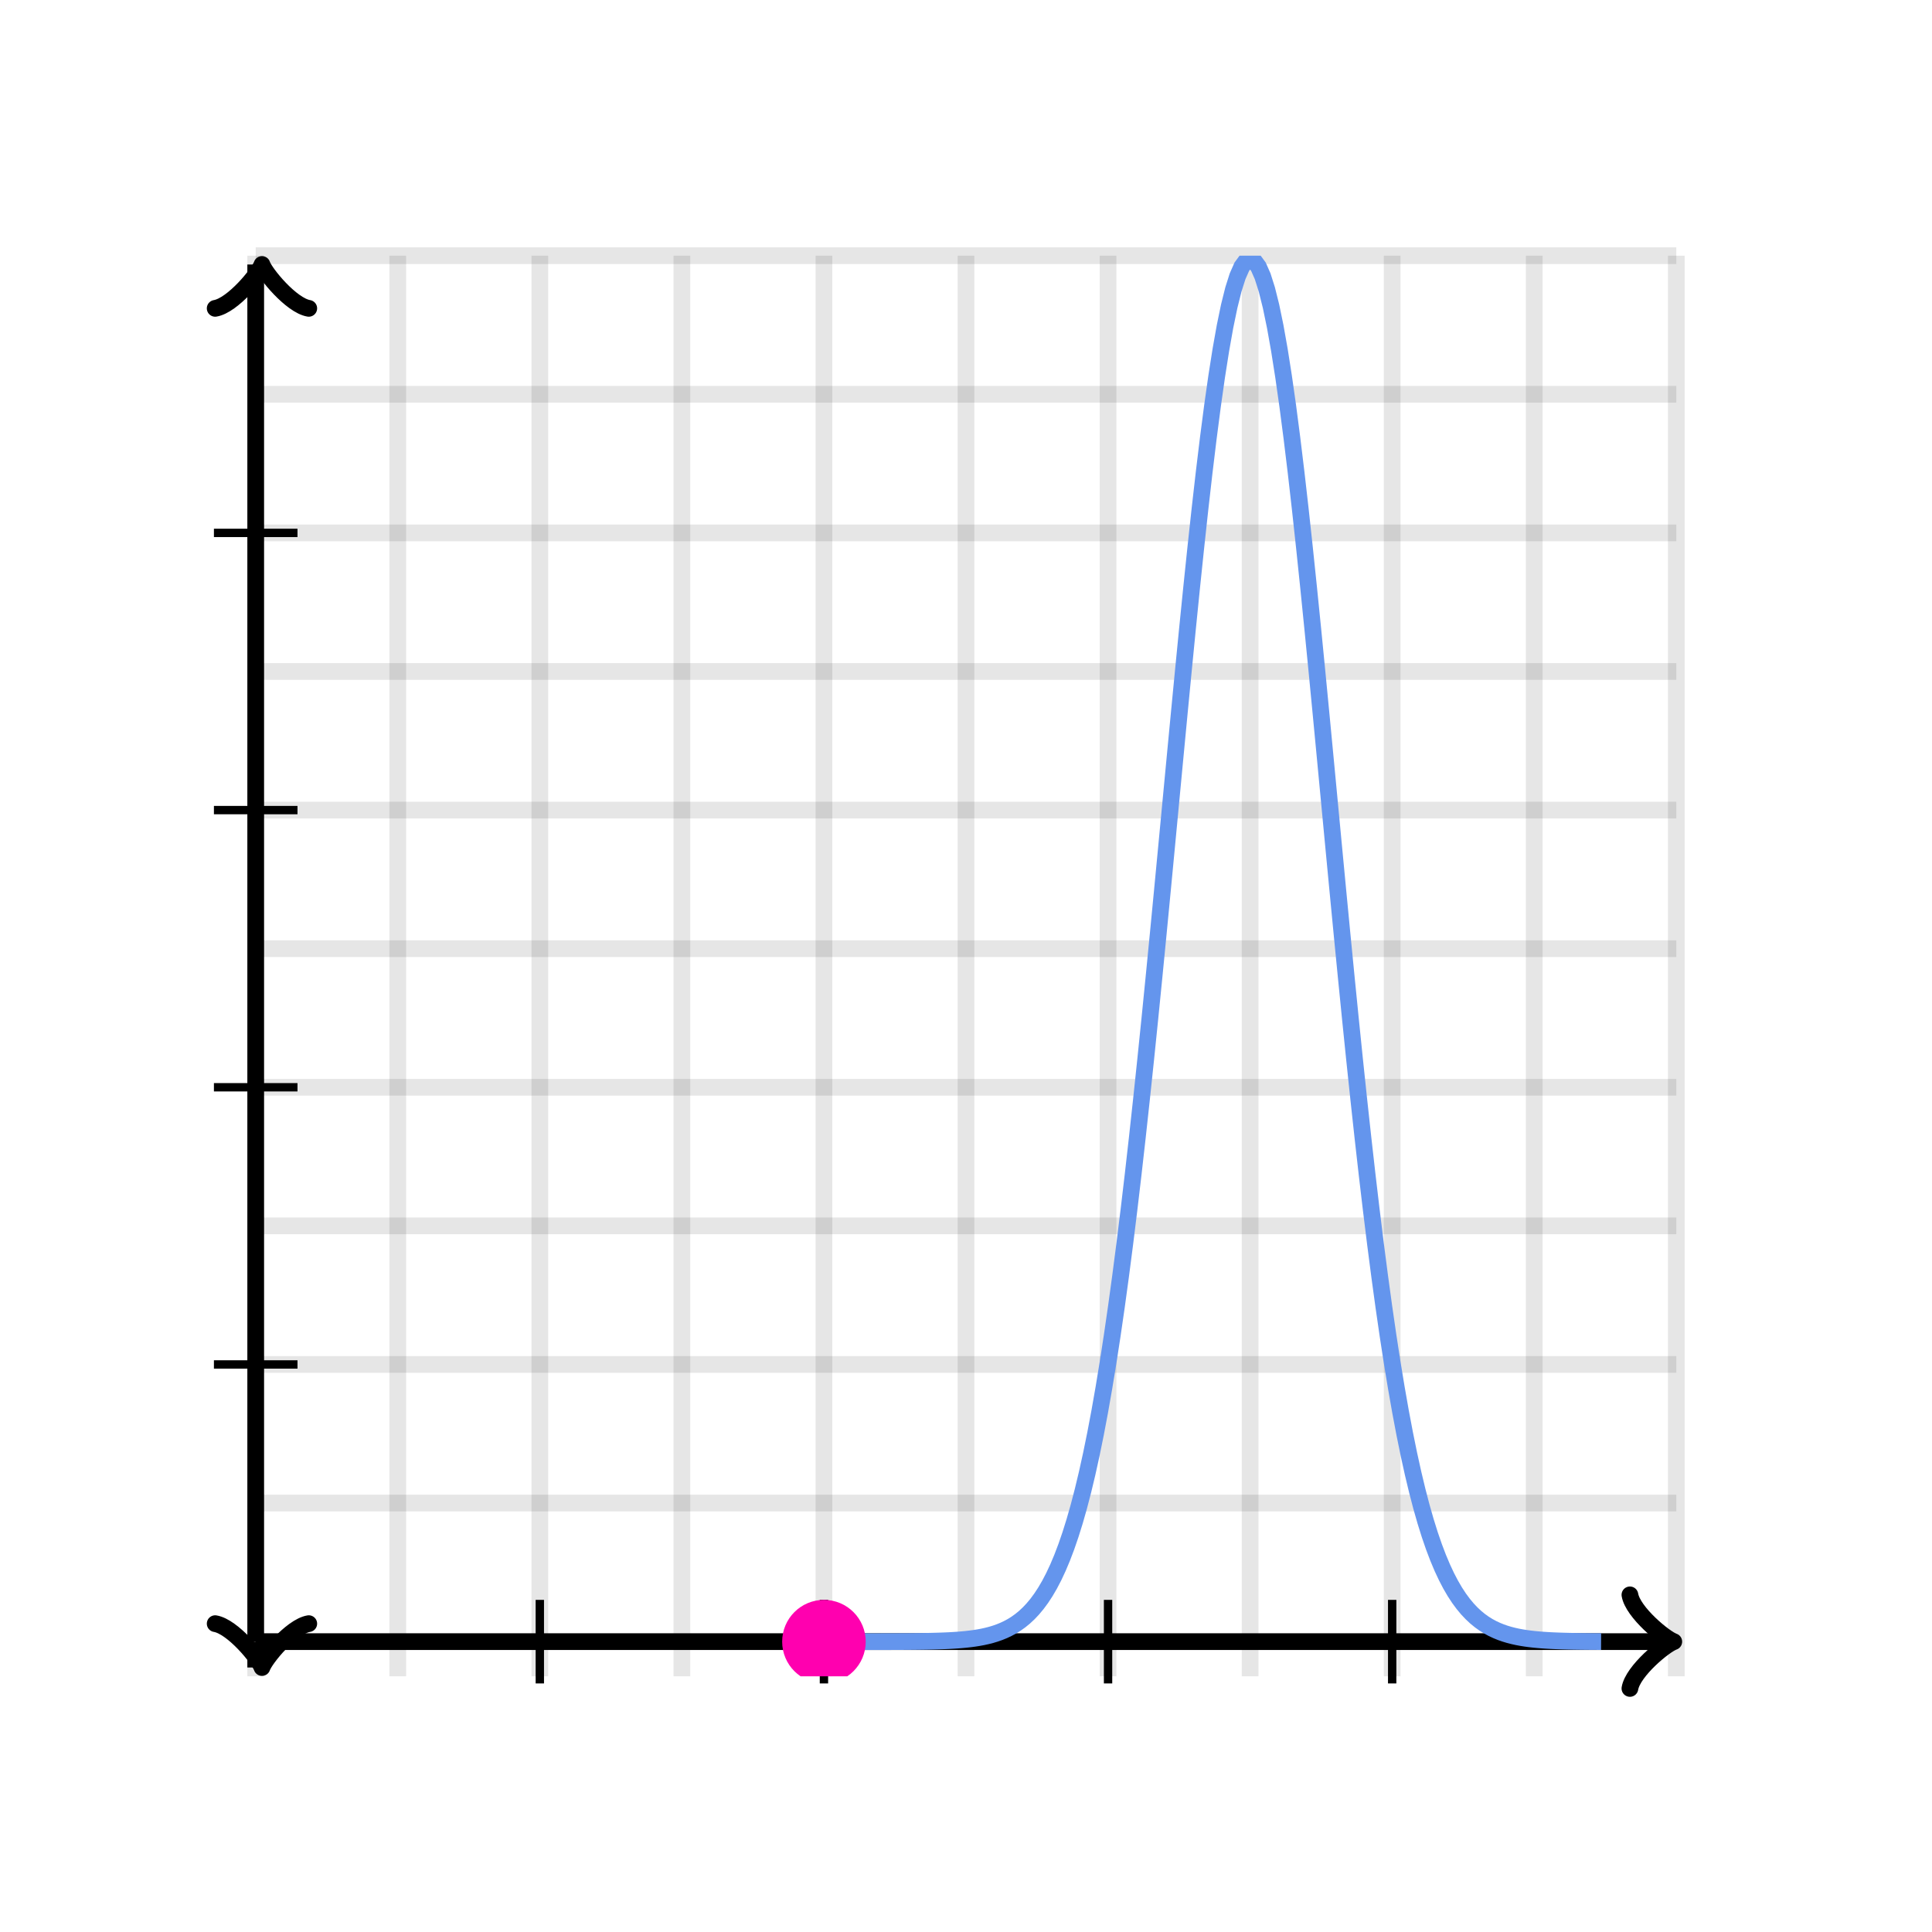 <svg xmlns="http://www.w3.org/2000/svg" version="1.1" width="231.2" height="231.2" viewBox="0 0 231.2 231.2"><defs><clipPath id="clip-1"><rect x="30.6" y="30.6" width="170" height="170"/></clipPath></defs><path fill="none" stroke="#000000" d="M 30.6,200.6 L 30.6,30.6" style="stroke-width: 2px;opacity: 0.1" stroke-width="2" opacity="0.1"/><path fill="none" stroke="#000000" d="M 47.6,200.6 L 47.6,30.6" style="stroke-width: 2px;opacity: 0.1" stroke-width="2" opacity="0.1"/><path fill="none" stroke="#000000" d="M 64.6,200.6 L 64.6,30.6" style="stroke-width: 2px;opacity: 0.1" stroke-width="2" opacity="0.1"/><path fill="none" stroke="#000000" d="M 81.6,200.6 L 81.6,30.6" style="stroke-width: 2px;opacity: 0.1" stroke-width="2" opacity="0.1"/><path fill="none" stroke="#000000" d="M 98.6,200.6 L 98.6,30.6" style="stroke-width: 2px;opacity: 0.1" stroke-width="2" opacity="0.1"/><path fill="none" stroke="#000000" d="M 115.6,200.6 L 115.6,30.6" style="stroke-width: 2px;opacity: 0.1" stroke-width="2" opacity="0.1"/><path fill="none" stroke="#000000" d="M 132.6,200.6 L 132.6,30.6" style="stroke-width: 2px;opacity: 0.1" stroke-width="2" opacity="0.1"/><path fill="none" stroke="#000000" d="M 149.6,200.6 L 149.6,30.6" style="stroke-width: 2px;opacity: 0.1" stroke-width="2" opacity="0.1"/><path fill="none" stroke="#000000" d="M 166.6,200.6 L 166.6,30.6" style="stroke-width: 2px;opacity: 0.1" stroke-width="2" opacity="0.1"/><path fill="none" stroke="#000000" d="M 183.6,200.6 L 183.6,30.6" style="stroke-width: 2px;opacity: 0.1" stroke-width="2" opacity="0.1"/><path fill="none" stroke="#000000" d="M 200.6,200.6 L 200.6,30.6" style="stroke-width: 2px;opacity: 0.1" stroke-width="2" opacity="0.1"/><path fill="none" stroke="#000000" d="M 30.6,196.454 L 200.6,196.454" style="stroke-width: 2px;opacity: 0.1" stroke-width="2" opacity="0.1"/><path fill="none" stroke="#000000" d="M 30.6,179.868 L 200.6,179.868" style="stroke-width: 2px;opacity: 0.1" stroke-width="2" opacity="0.1"/><path fill="none" stroke="#000000" d="M 30.6,163.283 L 200.6,163.283" style="stroke-width: 2px;opacity: 0.1" stroke-width="2" opacity="0.1"/><path fill="none" stroke="#000000" d="M 30.6,146.698 L 200.6,146.698" style="stroke-width: 2px;opacity: 0.1" stroke-width="2" opacity="0.1"/><path fill="none" stroke="#000000" d="M 30.6,130.112 L 200.6,130.112" style="stroke-width: 2px;opacity: 0.1" stroke-width="2" opacity="0.1"/><path fill="none" stroke="#000000" d="M 30.6,113.527 L 200.6,113.527" style="stroke-width: 2px;opacity: 0.1" stroke-width="2" opacity="0.1"/><path fill="none" stroke="#000000" d="M 30.6,96.942 L 200.6,96.942" style="stroke-width: 2px;opacity: 0.1" stroke-width="2" opacity="0.1"/><path fill="none" stroke="#000000" d="M 30.6,80.356 L 200.6,80.356" style="stroke-width: 2px;opacity: 0.1" stroke-width="2" opacity="0.1"/><path fill="none" stroke="#000000" d="M 30.6,63.771 L 200.6,63.771" style="stroke-width: 2px;opacity: 0.1" stroke-width="2" opacity="0.1"/><path fill="none" stroke="#000000" d="M 30.6,47.185 L 200.6,47.185" style="stroke-width: 2px;opacity: 0.1" stroke-width="2" opacity="0.1"/><path fill="none" stroke="#000000" d="M 30.6,30.6 L 200.6,30.6" style="stroke-width: 2px;opacity: 0.1" stroke-width="2" opacity="0.1"/><path fill="none" stroke="#000000" d="M 30.6,196.454 L 30.6,196.454" style="stroke-width: 2px;opacity: 1" stroke-width="2" opacity="1"/><path fill="none" stroke="#000000" d="M 195.05,202.054 C 195.4,199.954 199.25,196.804 200.3,196.454 C 199.25,196.104 195.4,192.954 195.05,190.854" transform="" style="stroke-width: 2px;opacity: 1;stroke-linejoin: round;stroke-linecap: round" stroke-width="2" opacity="1" stroke-linejoin="round" stroke-linecap="round"/><path fill="none" stroke="#000000" d="M 30.6,196.454 S 30.6,196.454 199.55,196.454" style="stroke-width: 2px;opacity: 1" stroke-width="2" opacity="1"/><path fill="none" stroke="#000000" d="M 26.1,205.15 C 26.45,203.05 30.3,199.9 31.35,199.55 C 30.3,199.2 26.45,196.05 26.1,193.95" transform="rotate(90 31.35 199.55)" style="stroke-width: 2px;opacity: 1;stroke-linejoin: round;stroke-linecap: round" stroke-width="2" opacity="1" stroke-linejoin="round" stroke-linecap="round"/><path fill="none" stroke="#000000" d="M 30.6,196.454 S 30.6,196.454 30.6,199.55" style="stroke-width: 2px;opacity: 1" stroke-width="2" opacity="1"/><path fill="none" stroke="#000000" d="M 26.1,37.25 C 26.45,35.15 30.3,32 31.35,31.65 C 30.3,31.3 26.45,28.15 26.1,26.05" transform="rotate(-90 31.35 31.65)" style="stroke-width: 2px;opacity: 1;stroke-linejoin: round;stroke-linecap: round" stroke-width="2" opacity="1" stroke-linejoin="round" stroke-linecap="round"/><path fill="none" stroke="#000000" d="M 30.6,196.454 S 30.6,196.454 30.6,31.65" style="stroke-width: 2px;opacity: 1" stroke-width="2" opacity="1"/><path fill="none" stroke="#000000" d="M 64.6,201.454 L 64.6,191.454" style="stroke-width: 1px;opacity: 1" stroke-width="1" opacity="1"/><path fill="none" stroke="#000000" d="M 98.6,201.454 L 98.6,191.454" style="stroke-width: 1px;opacity: 1" stroke-width="1" opacity="1"/><path fill="none" stroke="#000000" d="M 132.6,201.454 L 132.6,191.454" style="stroke-width: 1px;opacity: 1" stroke-width="1" opacity="1"/><path fill="none" stroke="#000000" d="M 166.6,201.454 L 166.6,191.454" style="stroke-width: 1px;opacity: 1" stroke-width="1" opacity="1"/><path fill="none" stroke="#000000" d="M 25.6,163.283 L 35.6,163.283" style="stroke-width: 1px;opacity: 1" stroke-width="1" opacity="1"/><path fill="none" stroke="#000000" d="M 25.6,130.112 L 35.6,130.112" style="stroke-width: 1px;opacity: 1" stroke-width="1" opacity="1"/><path fill="none" stroke="#000000" d="M 25.6,96.942 L 35.6,96.942" style="stroke-width: 1px;opacity: 1" stroke-width="1" opacity="1"/><path fill="none" stroke="#000000" d="M 25.6,63.771 L 35.6,63.771" style="stroke-width: 1px;opacity: 1" stroke-width="1" opacity="1"/><path fill="none" stroke="#6495ed" d="M 98.6,196.454 L 99.1,196.454 L 99.6,196.453 L 100.1,196.453 L 100.6,196.453 L 101.1,196.453 L 101.6,196.453 L 102.1,196.453 L 102.6,196.453 L 103.1,196.453 L 103.6,196.452 L 104.1,196.452 L 104.6,196.451 L 105.1,196.451 L 105.6,196.45 L 106.1,196.449 L 106.6,196.448 L 107.1,196.446 L 107.6,196.444 L 108.1,196.442 L 108.6,196.439 L 109.1,196.435 L 109.6,196.43 L 110.1,196.424 L 110.6,196.417 L 111.1,196.409 L 111.6,196.398 L 112.1,196.385 L 112.6,196.369 L 113.1,196.35 L 113.6,196.327 L 114.1,196.299 L 114.6,196.266 L 115.1,196.226 L 115.6,196.179 L 116.1,196.122 L 116.6,196.055 L 117.1,195.976 L 117.6,195.883 L 118.1,195.773 L 118.6,195.645 L 119.1,195.494 L 119.6,195.319 L 120.1,195.116 L 120.6,194.881 L 121.1,194.61 L 121.6,194.298 L 122.1,193.94 L 122.6,193.531 L 123.1,193.064 L 123.6,192.534 L 124.1,191.933 L 124.6,191.255 L 125.1,190.492 L 125.6,189.635 L 126.1,188.677 L 126.6,187.608 L 127.1,186.421 L 127.6,185.106 L 128.1,183.654 L 128.6,182.056 L 129.1,180.303 L 129.6,178.387 L 130.1,176.299 L 130.6,174.033 L 131.1,171.58 L 131.6,168.936 L 132.1,166.094 L 132.6,163.052 L 133.1,159.806 L 133.6,156.357 L 134.1,152.703 L 134.6,148.849 L 135.1,144.799 L 135.6,140.558 L 136.1,136.137 L 136.6,131.546 L 137.1,126.799 L 137.6,121.911 L 138.1,116.901 L 138.6,111.788 L 139.1,106.596 L 139.6,101.35 L 140.1,96.075 L 140.6,90.801 L 141.1,85.557 L 141.6,80.374 L 142.1,75.285 L 142.6,70.323 L 143.1,65.52 L 143.6,60.91 L 144.1,56.526 L 144.6,52.399 L 145.1,48.56 L 145.6,45.039 L 146.1,41.863 L 146.6,39.056 L 147.1,36.641 L 147.6,34.638 L 148.1,33.063 L 148.6,31.928 L 149.1,31.244 L 149.6,31.015 L 150.1,31.244 L 150.6,31.928 L 151.1,33.063 L 151.6,34.638 L 152.1,36.641 L 152.6,39.056 L 153.1,41.863 L 153.6,45.039 L 154.1,48.56 L 154.6,52.399 L 155.1,56.526 L 155.6,60.91 L 156.1,65.52 L 156.6,70.323 L 157.1,75.285 L 157.6,80.374 L 158.1,85.557 L 158.6,90.801 L 159.1,96.075 L 159.6,101.35 L 160.1,106.596 L 160.6,111.788 L 161.1,116.901 L 161.6,121.911 L 162.1,126.799 L 162.6,131.546 L 163.1,136.137 L 163.6,140.558 L 164.1,144.799 L 164.6,148.849 L 165.1,152.703 L 165.6,156.357 L 166.1,159.806 L 166.6,163.052 L 167.1,166.094 L 167.6,168.936 L 168.1,171.58 L 168.6,174.033 L 169.1,176.299 L 169.6,178.387 L 170.1,180.303 L 170.6,182.056 L 171.1,183.654 L 171.6,185.106 L 172.1,186.421 L 172.6,187.608 L 173.1,188.677 L 173.6,189.635 L 174.1,190.492 L 174.6,191.255 L 175.1,191.933 L 175.6,192.534 L 176.1,193.064 L 176.6,193.531 L 177.1,193.94 L 177.6,194.298 L 178.1,194.61 L 178.6,194.881 L 179.1,195.116 L 179.6,195.319 L 180.1,195.494 L 180.6,195.645 L 181.1,195.773 L 181.6,195.883 L 182.1,195.976 L 182.6,196.055 L 183.1,196.122 L 183.6,196.179 L 184.1,196.226 L 184.6,196.266 L 185.1,196.299 L 185.6,196.327 L 186.1,196.35 L 186.6,196.369 L 187.1,196.385 L 187.6,196.398 L 188.1,196.409 L 188.6,196.417 L 189.1,196.424 L 189.6,196.43 L 190.1,196.435 L 190.6,196.439 L 191.1,196.442 L 191.6,196.444" style="stroke-width: 2px" stroke-width="2" clip-path="url(#clip-1)"/><ellipse cx="98.6" cy="196.454" rx="4" ry="4" fill="#ff00af" stroke="#ff00af" style="stroke-width: 2px;stroke-opacity: 1;fill-opacity: 1" stroke-width="2" clip-path="url(#clip-1)" stroke-opacity="1" stroke-dasharray="0" fill-opacity="1"/></svg>